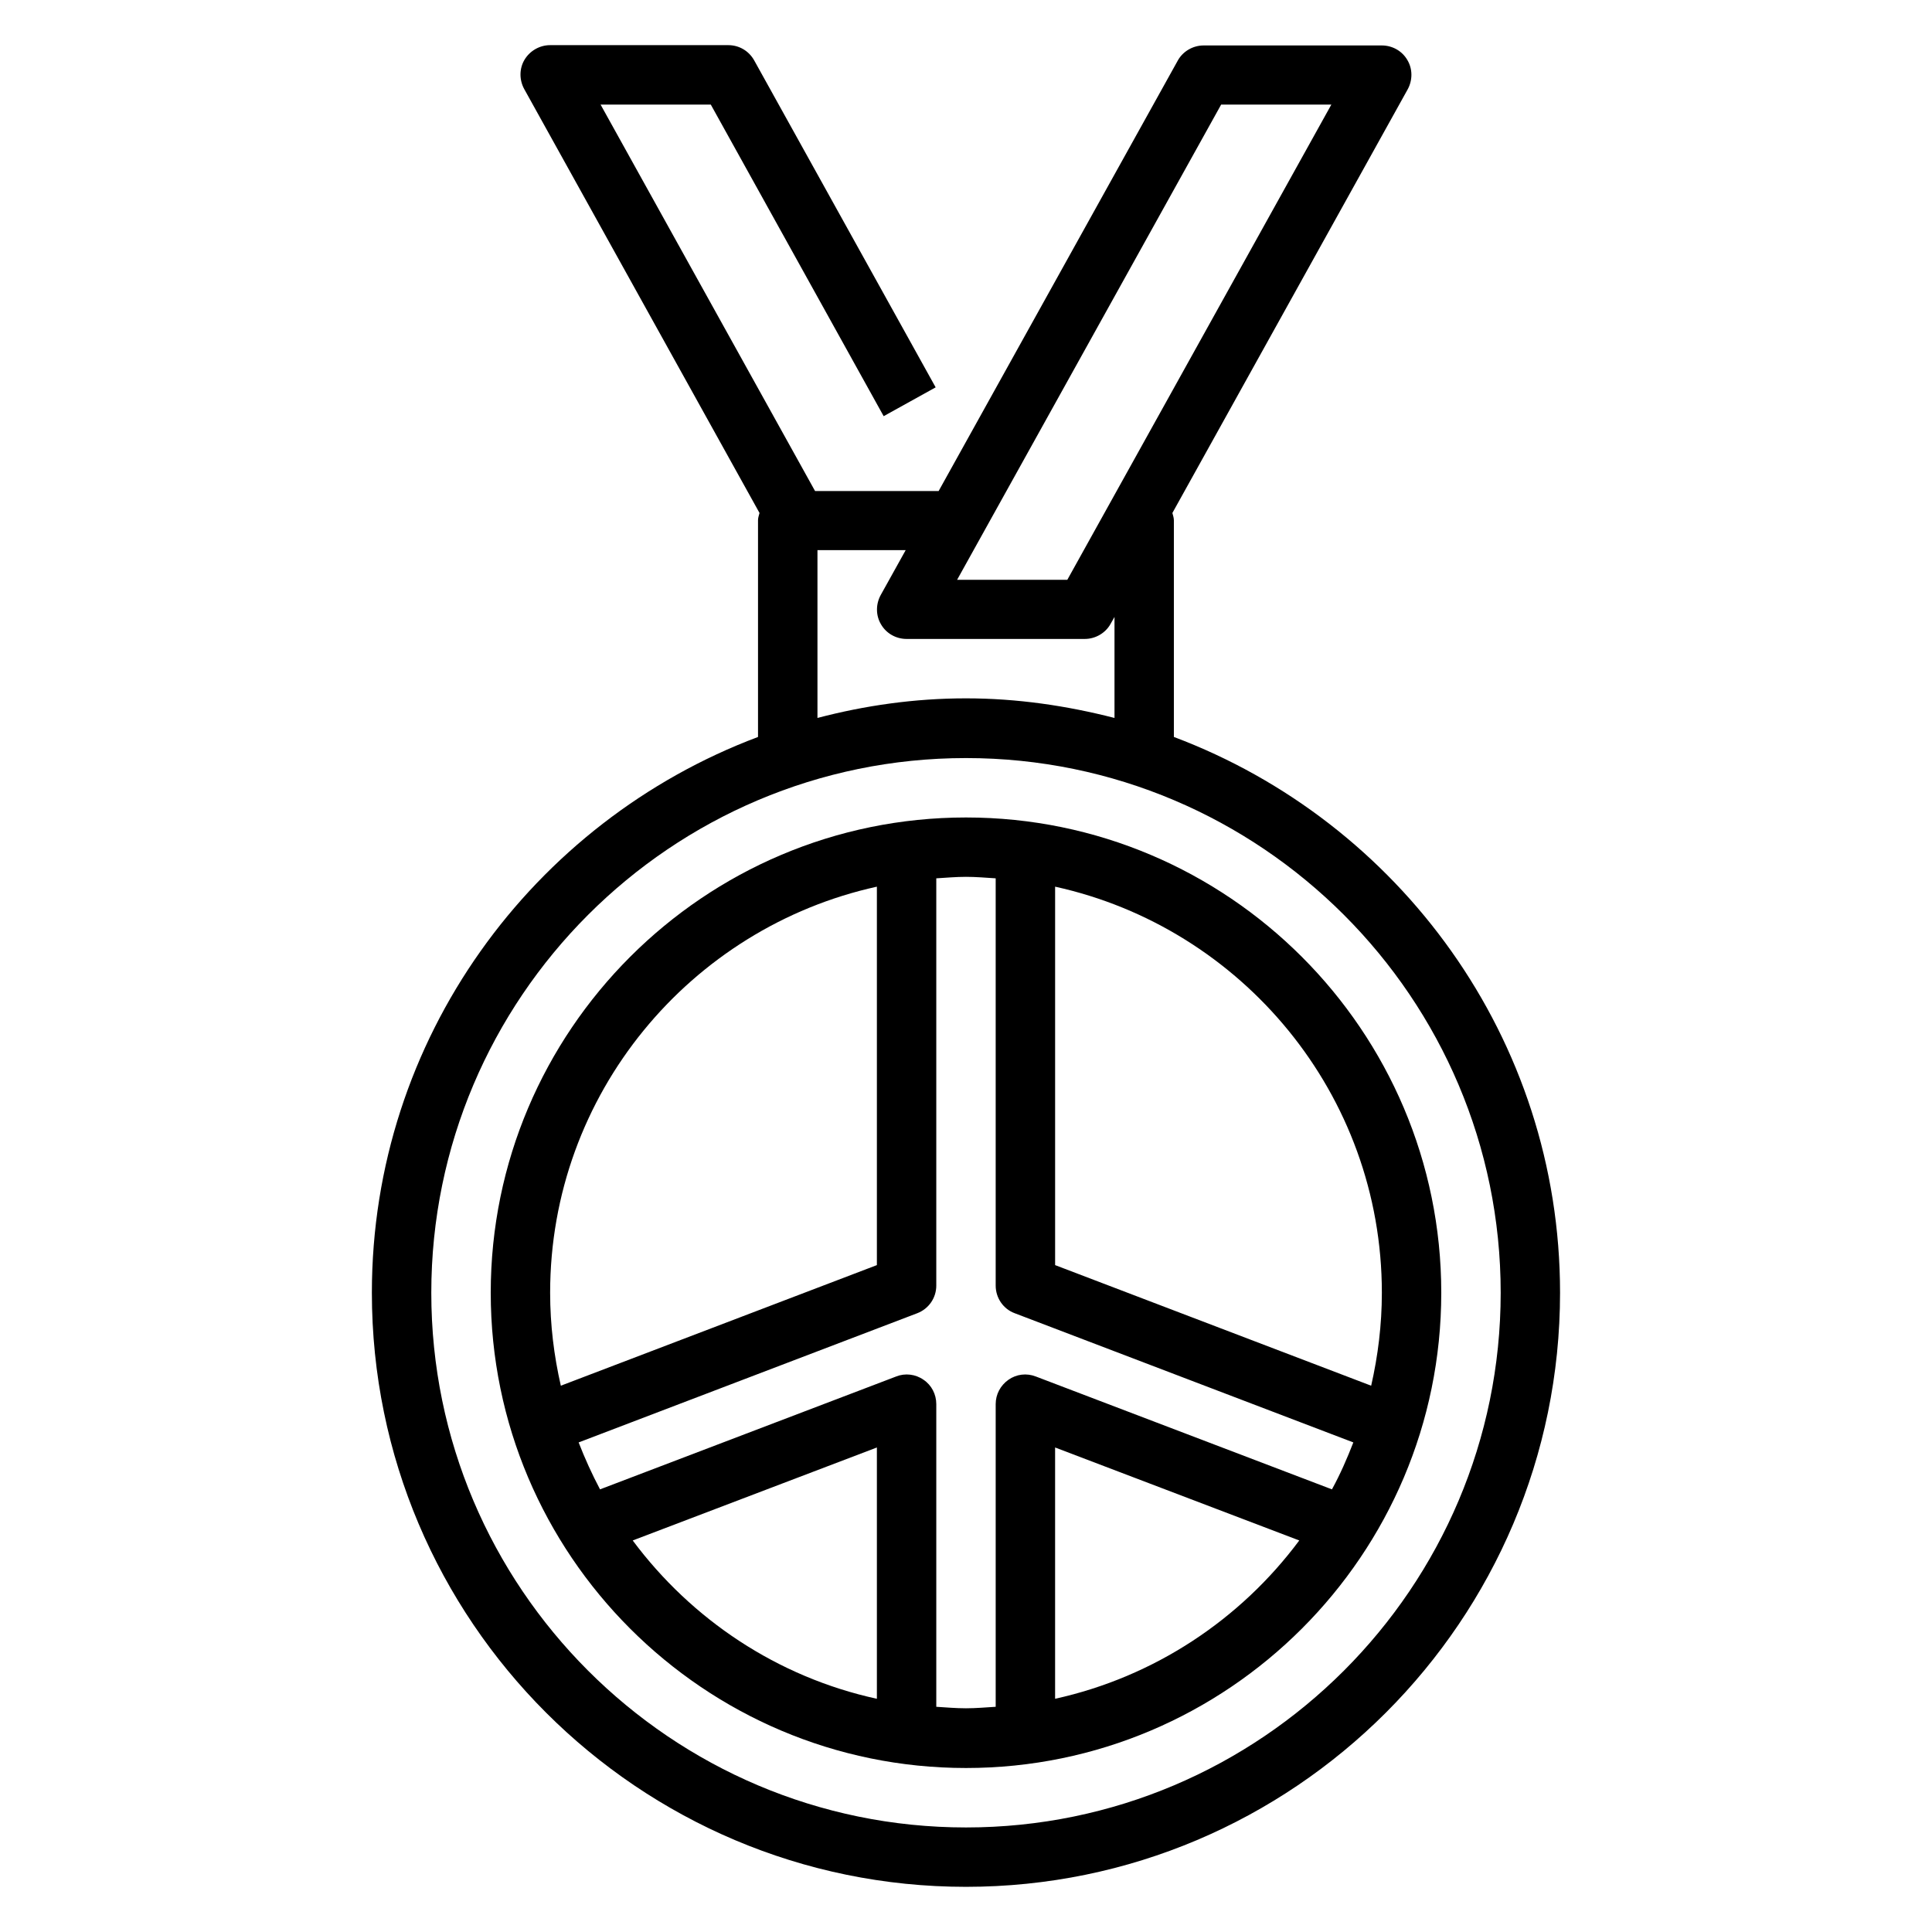 <?xml version="1.0" encoding="UTF-8"?>
<!-- Uploaded to: ICON Repo, www.iconrepo.com, Generator: ICON Repo Mixer Tools -->
<svg fill="#000000" width="800px" height="800px" version="1.1" viewBox="144 144 512 512" xmlns="http://www.w3.org/2000/svg">
 <g>
  <path d="m400 612.54c69.43 0 125.95-56.52 125.95-125.95 0-69.43-56.52-125.95-125.95-125.95-69.43 0-125.95 56.52-125.95 125.95 0 69.43 56.52 125.95 125.95 125.95zm-23.617-18.344c-26.371-5.746-49.121-21.02-64.707-41.957l64.707-24.641zm47.23 0v-66.598l64.707 24.641c-15.586 20.941-38.336 36.133-64.707 41.957zm0-215.22c49.438 10.863 86.594 54.945 86.594 107.61 0 8.5-1.023 16.688-2.832 24.641l-83.758-31.961v-100.29zm-31.488 105.72v-107.93c2.598-0.156 5.195-0.395 7.871-0.395 2.676 0 5.273 0.234 7.871 0.395v107.93c0 3.305 2.047 6.219 5.039 7.32l89.742 34.242c-1.652 4.25-3.465 8.422-5.668 12.438l-78.484-29.914c-2.441-0.945-5.117-0.629-7.242 0.867s-3.387 3.856-3.387 6.453v80.215c-2.598 0.156-5.195 0.395-7.871 0.395-2.676 0-5.273-0.234-7.871-0.395v-80.215c0-2.598-1.258-5.039-3.387-6.453-2.125-1.496-4.879-1.812-7.242-0.867l-78.484 29.914c-2.125-4.016-4.016-8.188-5.668-12.438l89.742-34.242c3.07-1.18 5.039-4.094 5.039-7.32zm-15.742-105.72v100.29l-83.758 31.961c-1.812-7.949-2.832-16.137-2.832-24.641 0-52.664 37.156-96.746 86.594-107.61z"/>
  <path d="m344.89 339.3c-59.672 22.434-102.34 79.902-102.34 147.29 0 86.828 70.613 157.44 157.44 157.44s157.44-70.613 157.44-157.44c0-67.383-42.668-124.85-102.34-147.29v-57.387c0-0.707-0.234-1.34-0.395-1.969l62.348-112.25c1.34-2.441 1.34-5.434-0.078-7.793-1.418-2.441-4.016-3.856-6.769-3.856h-47.23c-2.832 0-5.512 1.574-6.848 4.016l-63.371 114.07h-32.746l-56.844-102.42h29.207l45.816 82.578 13.777-7.637-48.102-86.672c-1.418-2.519-4.016-4.016-6.848-4.016h-47.23c-2.754 0-5.352 1.496-6.769 3.856-1.418 2.363-1.418 5.352-0.078 7.793l62.348 112.33c-0.156 0.629-0.395 1.258-0.395 1.891v57.387zm122.73-167.59h29.207l-69.98 125.95h-29.207zm-106.98 118.08h23.379l-6.613 11.887c-1.34 2.441-1.34 5.434 0.078 7.793 1.418 2.441 4.016 3.856 6.769 3.856h47.23c2.832 0 5.512-1.574 6.848-4.016l1.023-1.812v26.766c-12.594-3.227-25.742-5.195-39.359-5.195-13.617 0-26.766 1.891-39.359 5.195v-44.555zm39.359 55.105c78.168 0 141.7 63.605 141.7 141.7s-63.527 141.7-141.7 141.7-141.7-63.605-141.7-141.7 63.527-141.7 141.7-141.7z"/>
 </g>
</svg>